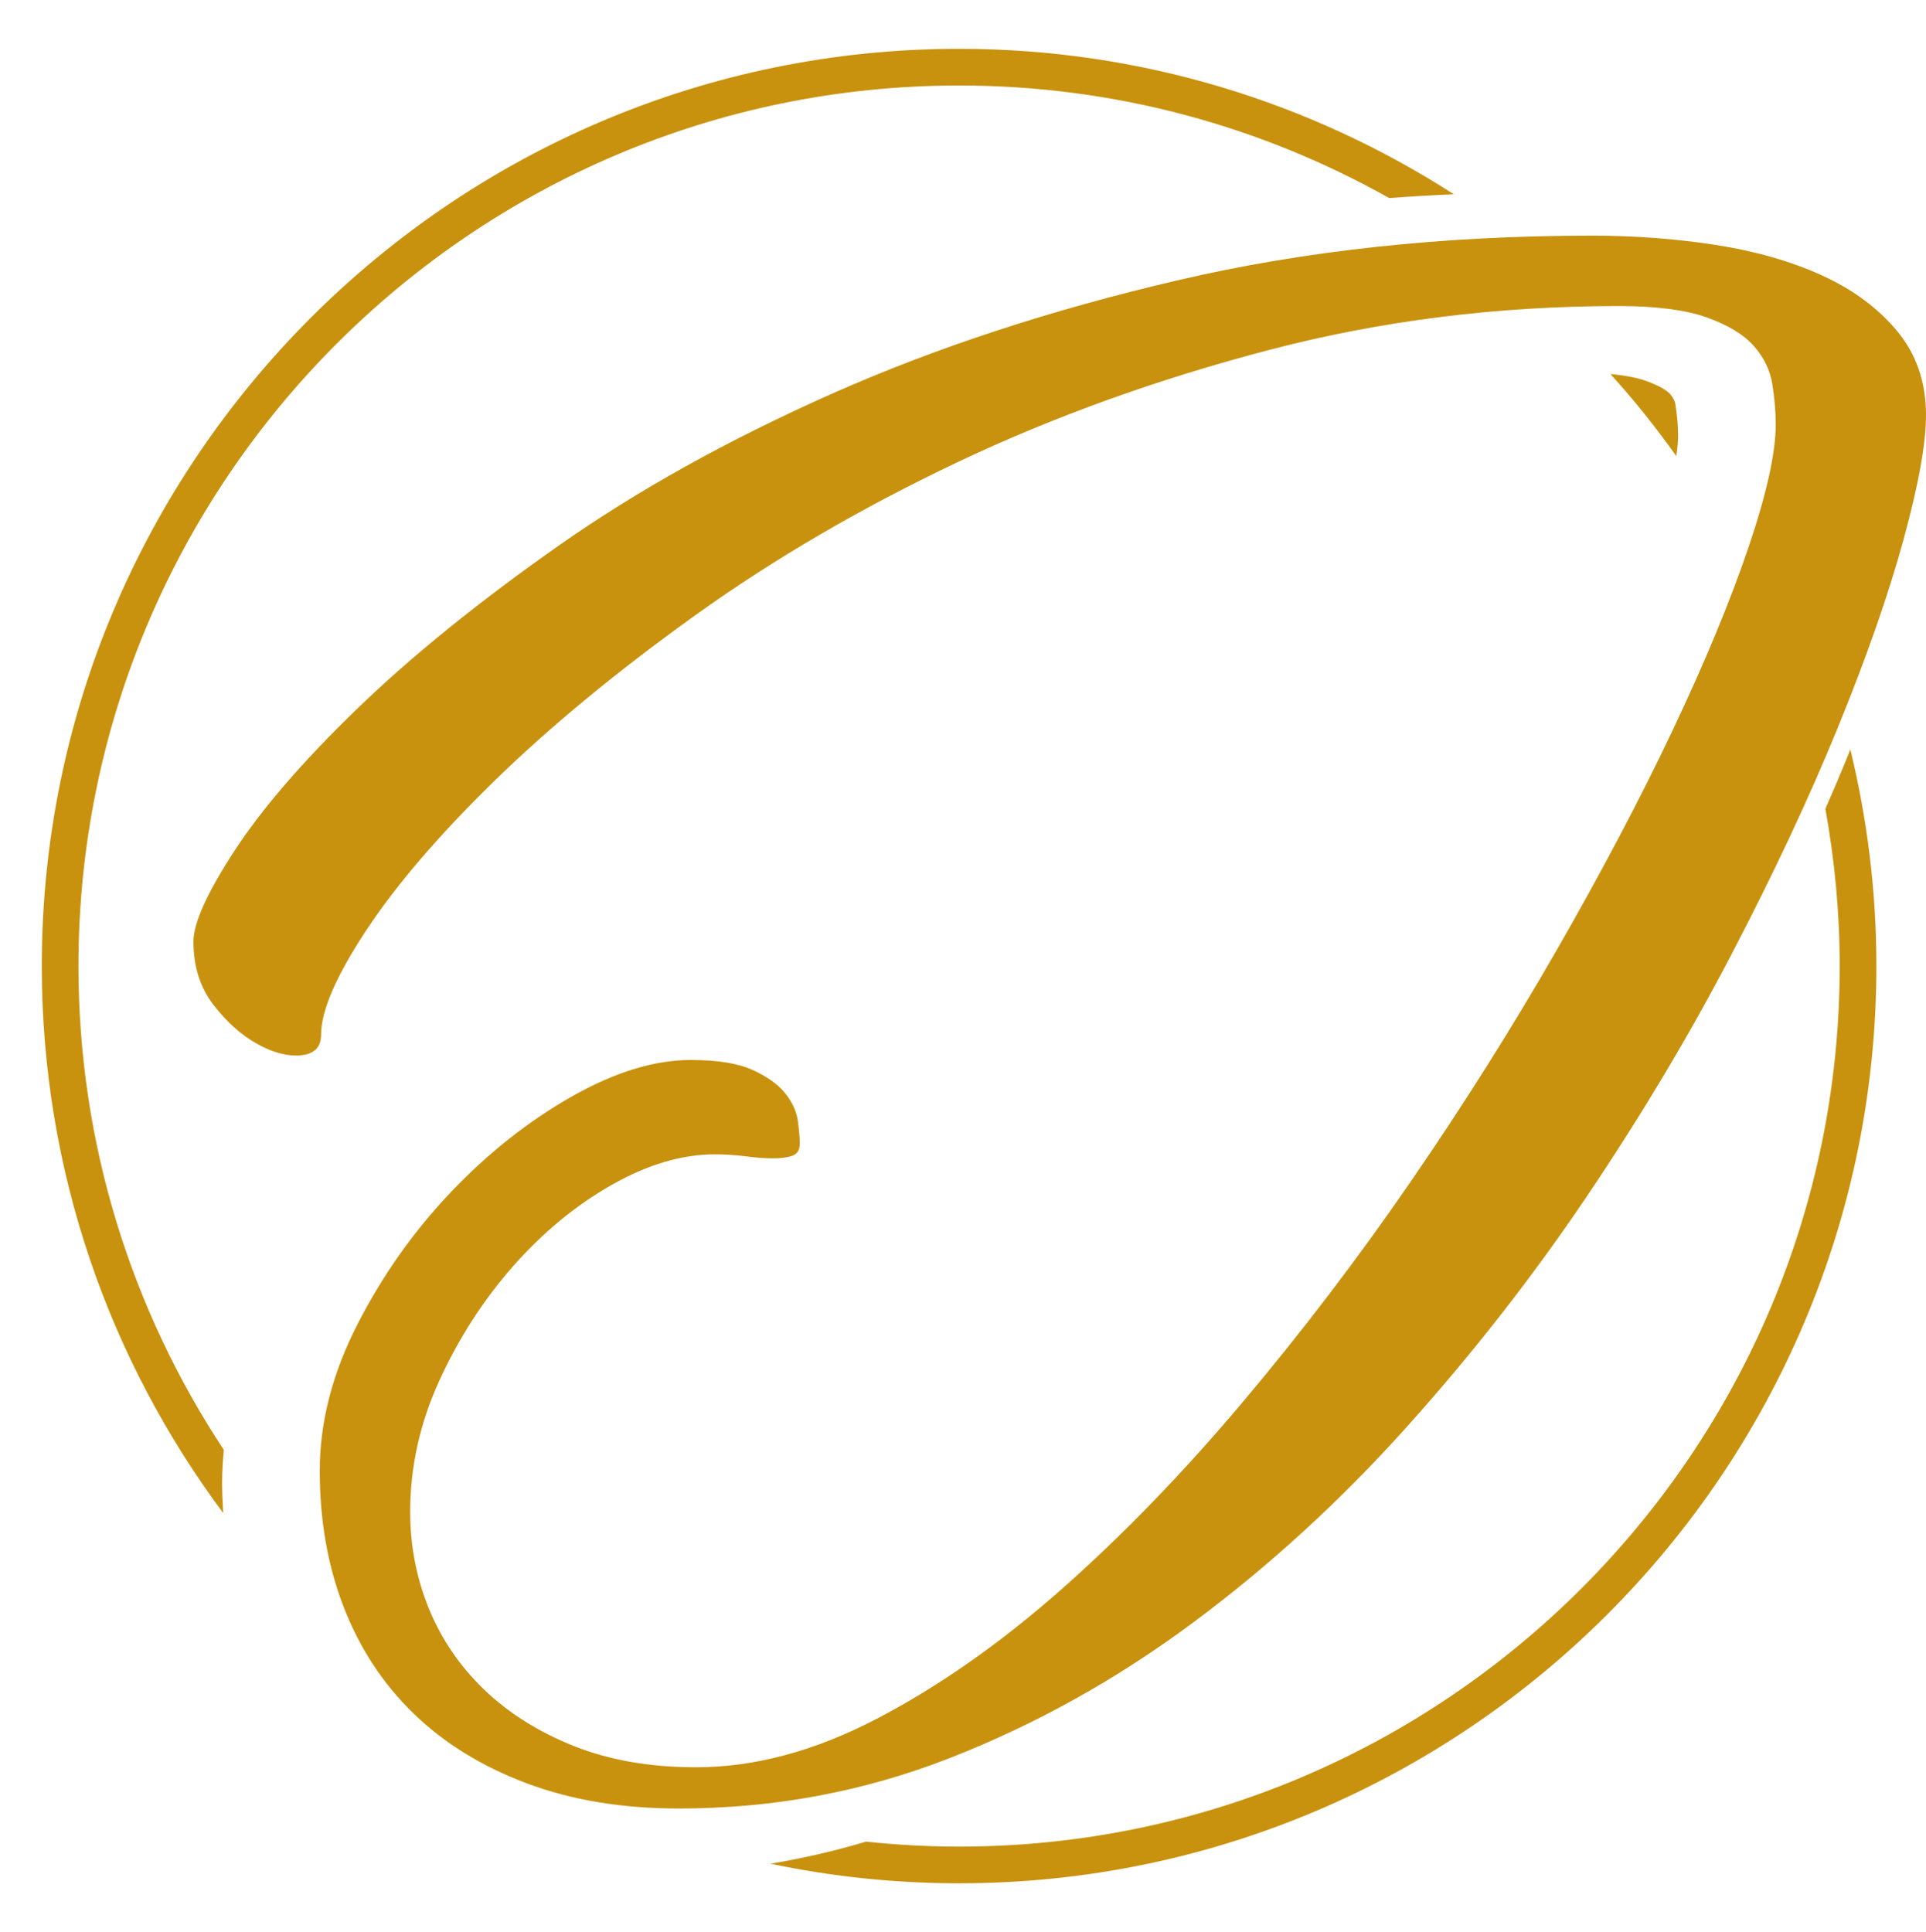 <?xml version="1.0" encoding="UTF-8"?>
<!-- Generator: Adobe Illustrator 16.0.0, SVG Export Plug-In . SVG Version: 6.00 Build 0)  -->

<svg
   version="1.1"
   id="glyph"
   x="0px"
   y="0px"
   width="135.28"
   height="135.721"
   viewBox="0 0 138.28 131.721"
   enable-background="new 0 0 327.096 327.097"
   xml:space="preserve"
   xmlns="http://www.w3.org/2000/svg"
   xmlns:svg="http://www.w3.org/2000/svg">
<g
   transform="translate(-92.91,-47)">
	<path
   fill="#c9920e"
   d="m 108.857,149.922 c 0,-0.771 0.049,-1.546 0.124,-2.32 -6.589,-9.978 -10.438,-21.916 -10.438,-34.742 0,-34.863 28.363,-63.226 63.226,-63.226 11.21,0 21.741,2.946 30.88,8.083 1.531,-0.115 3.082,-0.203 4.645,-0.272 C 187.035,50.846 174.847,47 161.77,47 c -36.315,0 -65.86,29.544 -65.86,65.86 0,14.706 4.848,28.3 13.025,39.273 -0.046,-0.729 -0.078,-1.464 -0.078,-2.211 z"
   />
	<path
   fill="#c9920e"
   d="m 225.758,97.309 c -0.106,0.265 -0.209,0.524 -0.318,0.792 -0.463,1.133 -0.961,2.296 -1.475,3.47 0.664,3.666 1.029,7.435 1.029,11.289 0,34.863 -28.363,63.226 -63.226,63.226 -2.257,0 -4.485,-0.125 -6.681,-0.357 -2.245,0.672 -4.533,1.197 -6.855,1.586 4.371,0.918 8.896,1.406 13.536,1.406 36.315,0 65.86,-29.545 65.86,-65.861 0.001,-5.358 -0.657,-10.562 -1.87,-15.551 z"
   />
	<path
   fill="#c9920e"
   d="m 213.391,74.792 c 0,-0.679 -0.064,-1.438 -0.193,-2.255 -0.027,-0.177 -0.098,-0.426 -0.393,-0.762 -0.096,-0.107 -0.516,-0.507 -1.748,-0.943 -0.486,-0.171 -1.283,-0.364 -2.524,-0.48 1.694,1.861 3.265,3.835 4.729,5.889 0.091,-0.614 0.129,-1.096 0.129,-1.449 z"
   />
	<path
   fill="#c9920e"
   d="m 152.621,71.773 c -7.446,3.31 -14.018,6.969 -19.713,10.978 -5.695,4.01 -10.485,7.893 -14.368,11.647 -3.881,3.756 -6.81,7.145 -8.782,10.166 -1.973,3.023 -2.96,5.203 -2.96,6.54 0,1.782 0.478,3.294 1.433,4.534 0.954,1.241 2.004,2.181 3.15,2.816 1.146,0.637 2.195,0.907 3.15,0.811 0.953,-0.095 1.432,-0.587 1.432,-1.479 0,-1.719 1.082,-4.216 3.245,-7.495 2.165,-3.276 5.236,-6.856 9.212,-10.739 3.979,-3.881 8.783,-7.843 14.416,-11.886 5.633,-4.04 11.9,-7.699 18.807,-10.978 6.904,-3.277 14.367,-5.967 22.386,-8.066 8.019,-2.101 16.388,-3.151 25.106,-3.151 2.674,0 4.774,0.272 6.302,0.813 1.526,0.541 2.656,1.226 3.389,2.053 0.73,0.827 1.177,1.75 1.336,2.769 0.159,1.018 0.239,1.973 0.239,2.863 0,2.038 -0.653,4.98 -1.957,8.83 -1.305,3.852 -3.119,8.227 -5.441,13.127 -2.324,4.901 -5.092,10.151 -8.307,15.751 -3.214,5.601 -6.714,11.154 -10.5,16.659 -3.787,5.505 -7.813,10.787 -12.076,15.847 -4.263,5.06 -8.592,9.531 -12.983,13.413 -4.392,3.881 -8.815,6.982 -13.27,9.307 -4.455,2.325 -8.782,3.486 -12.982,3.486 -3.309,0 -6.237,-0.512 -8.783,-1.527 -2.545,-1.02 -4.692,-2.373 -6.444,-4.059 -1.749,-1.688 -3.068,-3.627 -3.961,-5.824 -0.891,-2.195 -1.337,-4.501 -1.337,-6.919 0,-3.246 0.702,-6.396 2.101,-9.451 1.4,-3.055 3.166,-5.79 5.299,-8.21 2.133,-2.419 4.486,-4.358 7.064,-5.823 2.576,-1.463 5.043,-2.195 7.398,-2.195 0.763,0 1.512,0.047 2.243,0.143 0.732,0.096 1.384,0.144 1.956,0.144 0.572,0 1.035,-0.063 1.385,-0.191 0.349,-0.127 0.525,-0.413 0.525,-0.859 0,-0.444 -0.049,-1.002 -0.143,-1.671 -0.097,-0.668 -0.398,-1.319 -0.908,-1.956 -0.508,-0.636 -1.288,-1.194 -2.339,-1.671 -1.05,-0.478 -2.529,-0.716 -4.438,-0.716 -2.609,0 -5.457,0.876 -8.545,2.625 -3.086,1.751 -5.965,4.026 -8.639,6.825 -2.674,2.803 -4.916,5.967 -6.73,9.499 -1.814,3.532 -2.721,7.05 -2.721,10.549 0,3.565 0.572,6.825 1.719,9.786 1.146,2.959 2.816,5.504 5.012,7.637 2.195,2.131 4.901,3.803 8.114,5.012 3.214,1.209 6.858,1.814 10.931,1.814 6.811,0 13.301,-1.211 19.475,-3.629 6.172,-2.418 11.996,-5.664 17.471,-9.736 5.473,-4.073 10.58,-8.75 15.321,-14.034 4.74,-5.282 9.053,-10.802 12.935,-16.563 3.881,-5.76 7.334,-11.535 10.358,-17.327 3.022,-5.791 5.568,-11.217 7.637,-16.276 2.067,-5.06 3.643,-9.562 4.726,-13.508 1.082,-3.946 1.623,-6.937 1.623,-8.974 0,-2.354 -0.685,-4.358 -2.053,-6.015 -1.369,-1.654 -3.166,-2.991 -5.394,-4.01 -2.228,-1.017 -4.772,-1.749 -7.637,-2.195 -2.864,-0.444 -5.823,-0.669 -8.878,-0.669 -10.691,0 -20.605,1.067 -29.737,3.199 -9.135,2.13 -17.425,4.851 -24.87,8.159 z"
   />
</g>
</svg>
